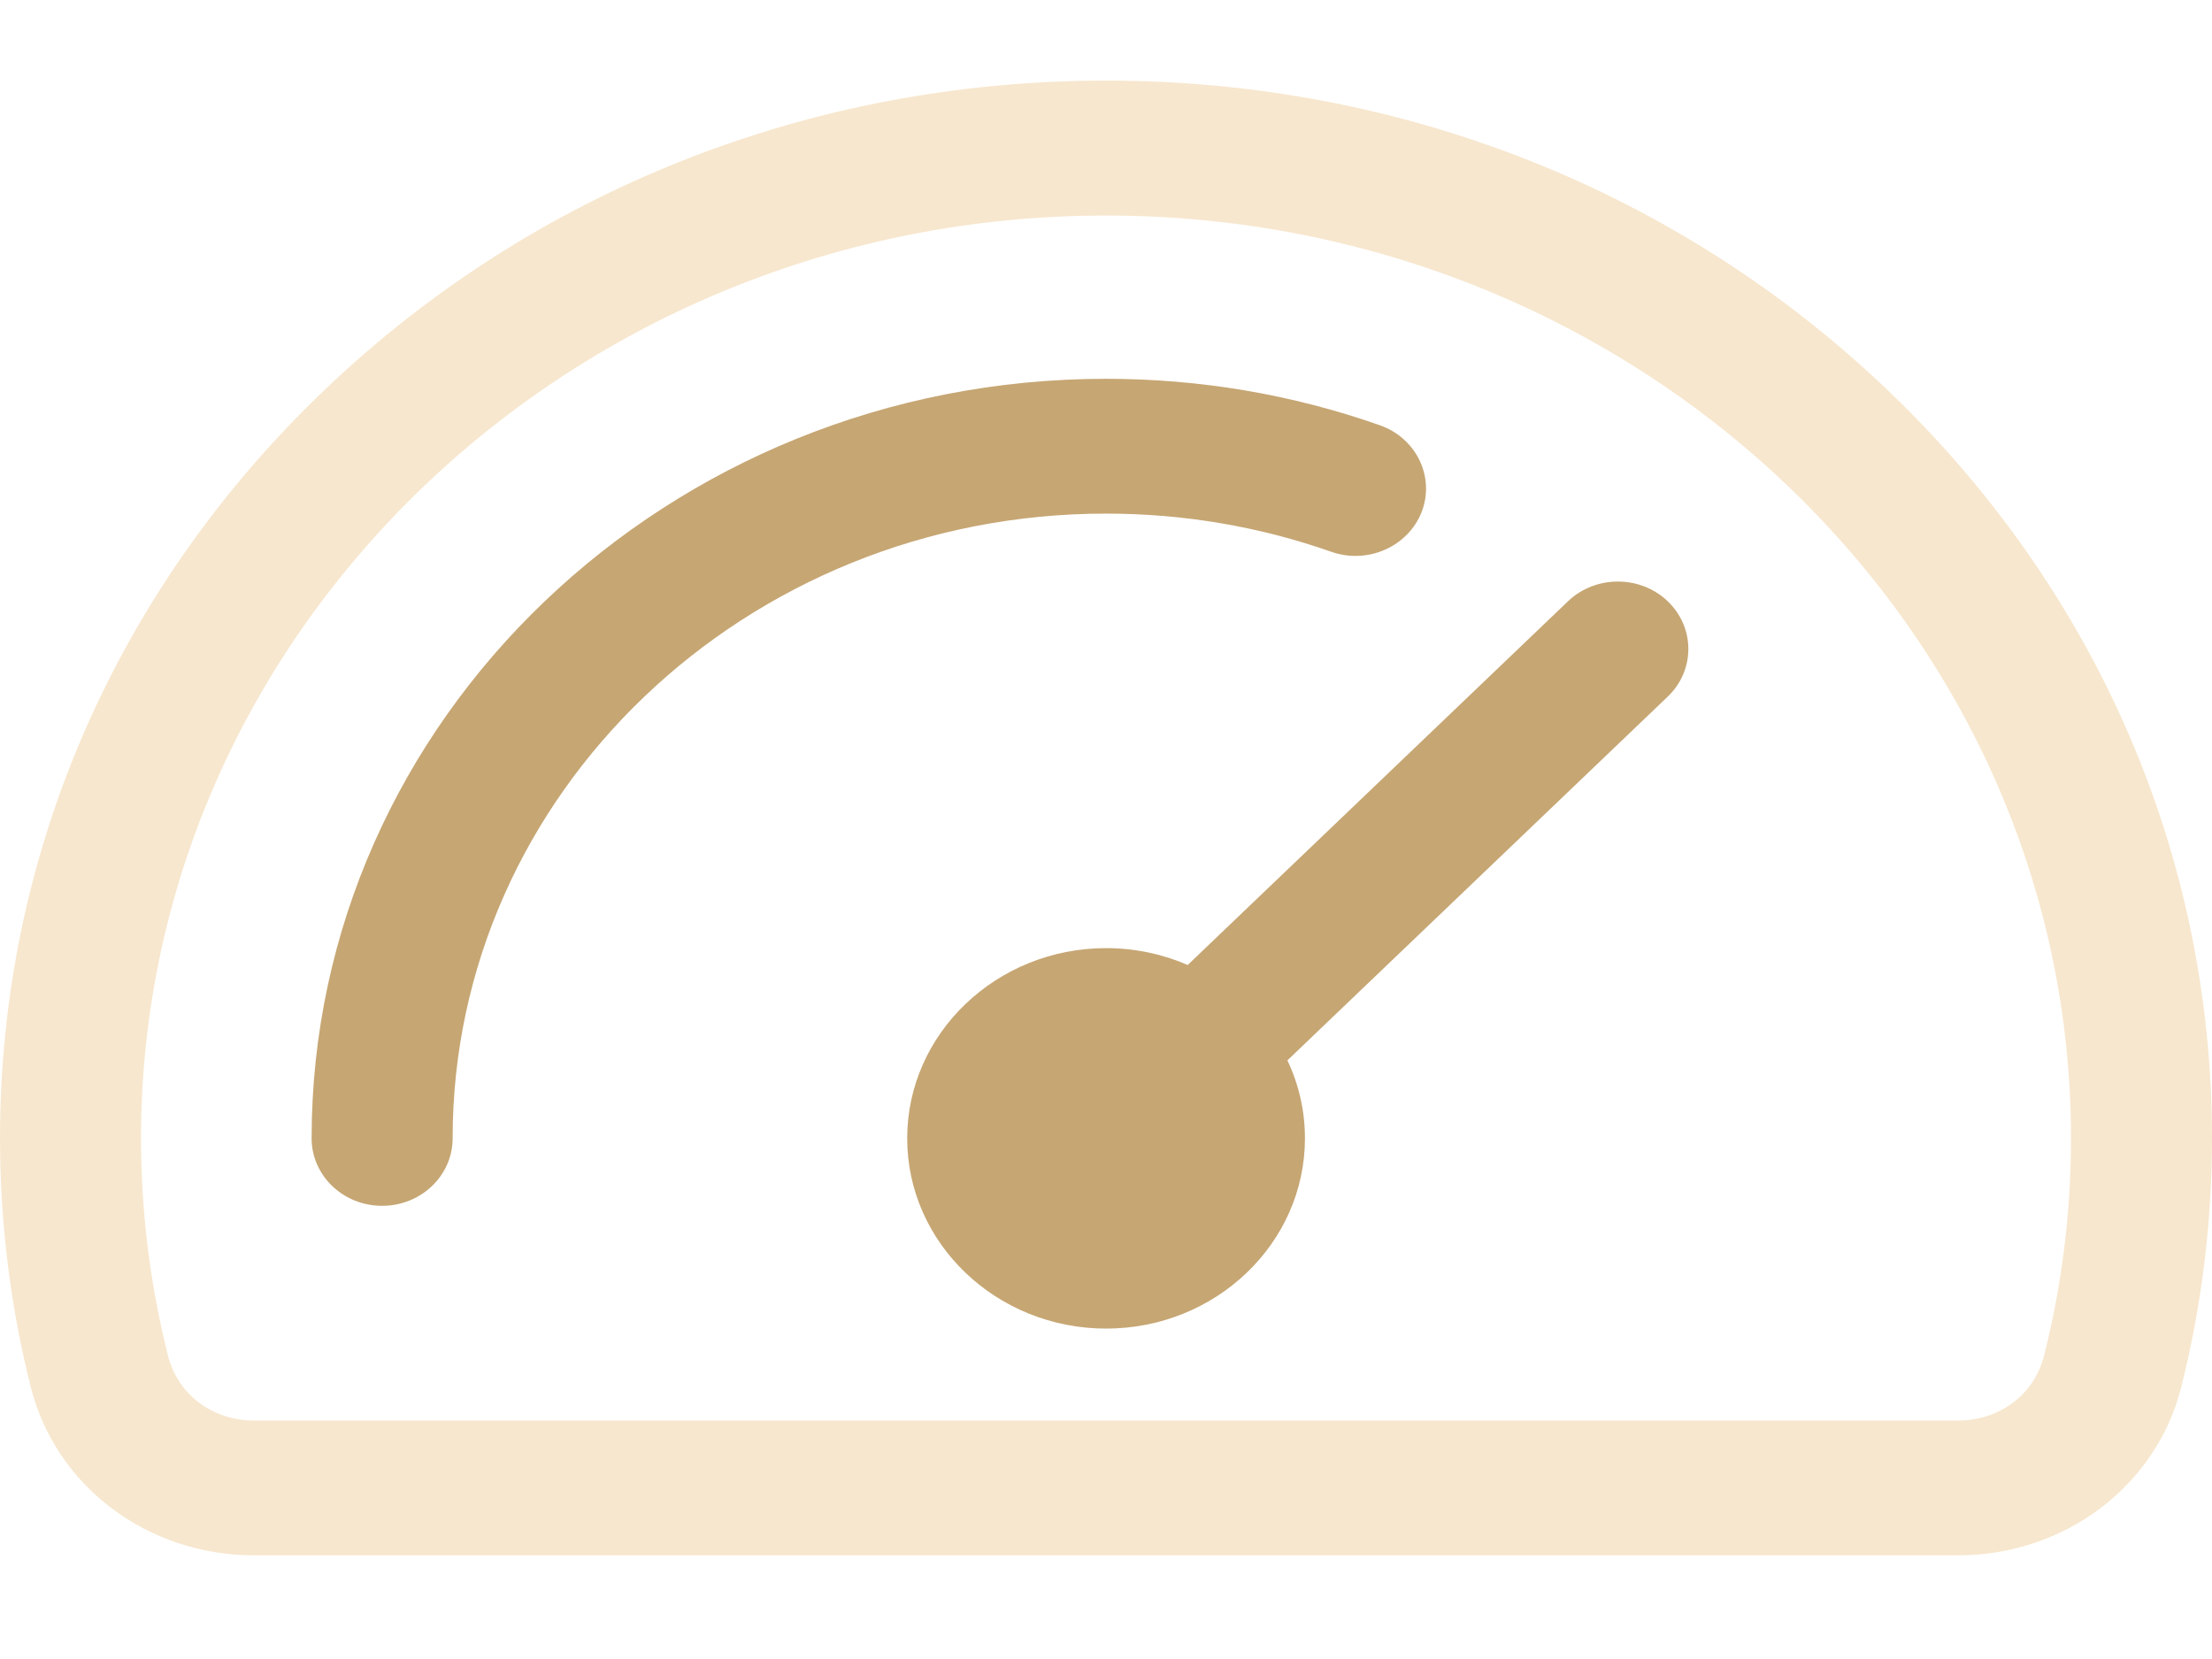<svg width="16" height="12" viewBox="0 0 16 12" fill="none" xmlns="http://www.w3.org/2000/svg">
<path fill-rule="evenodd" clip-rule="evenodd" d="M14.785 9.806C14.915 9.294 14.98 8.766 14.98 8.234C14.98 4.554 11.849 1.559 8 1.559C4.151 1.559 1.02 4.554 1.02 8.234C1.02 8.766 1.086 9.294 1.215 9.806C1.286 10.087 1.536 10.275 1.837 10.275H14.163C14.464 10.275 14.715 10.087 14.785 9.806ZM13.657 2.825C12.146 1.379 10.137 0.583 8 0.583C5.863 0.583 3.854 1.379 2.343 2.825C0.832 4.27 0 6.191 0 8.234C0 8.843 0.075 9.449 0.223 10.035C0.404 10.751 1.068 11.25 1.837 11.25H14.163C14.932 11.25 15.596 10.751 15.777 10.035C15.925 9.448 16 8.842 16 8.234C16 6.191 15.168 4.27 13.657 2.825Z" fill="#F7E7CE"/>
<path d="M9.629 3.991C9.108 3.808 8.56 3.715 7.999 3.715C5.394 3.715 3.274 5.742 3.274 8.234C3.274 8.503 3.046 8.722 2.764 8.722C2.482 8.722 2.254 8.503 2.254 8.234C2.254 5.204 4.831 2.74 7.999 2.74C8.68 2.74 9.347 2.853 9.981 3.076C10.245 3.169 10.38 3.449 10.284 3.701C10.186 3.954 9.893 4.084 9.629 3.991Z" fill="#C6A673"/>
<path d="M12.063 5.039C12.262 4.849 12.262 4.54 12.063 4.349C11.864 4.159 11.541 4.159 11.342 4.349L8.591 6.98C8.411 6.902 8.211 6.858 8.001 6.858C7.208 6.858 6.562 7.476 6.562 8.234C6.562 8.993 7.208 9.61 8.001 9.61C8.794 9.61 9.439 8.993 9.439 8.234C9.439 8.033 9.394 7.842 9.312 7.67L12.063 5.039Z" fill="#C6A673"/>
</svg>
